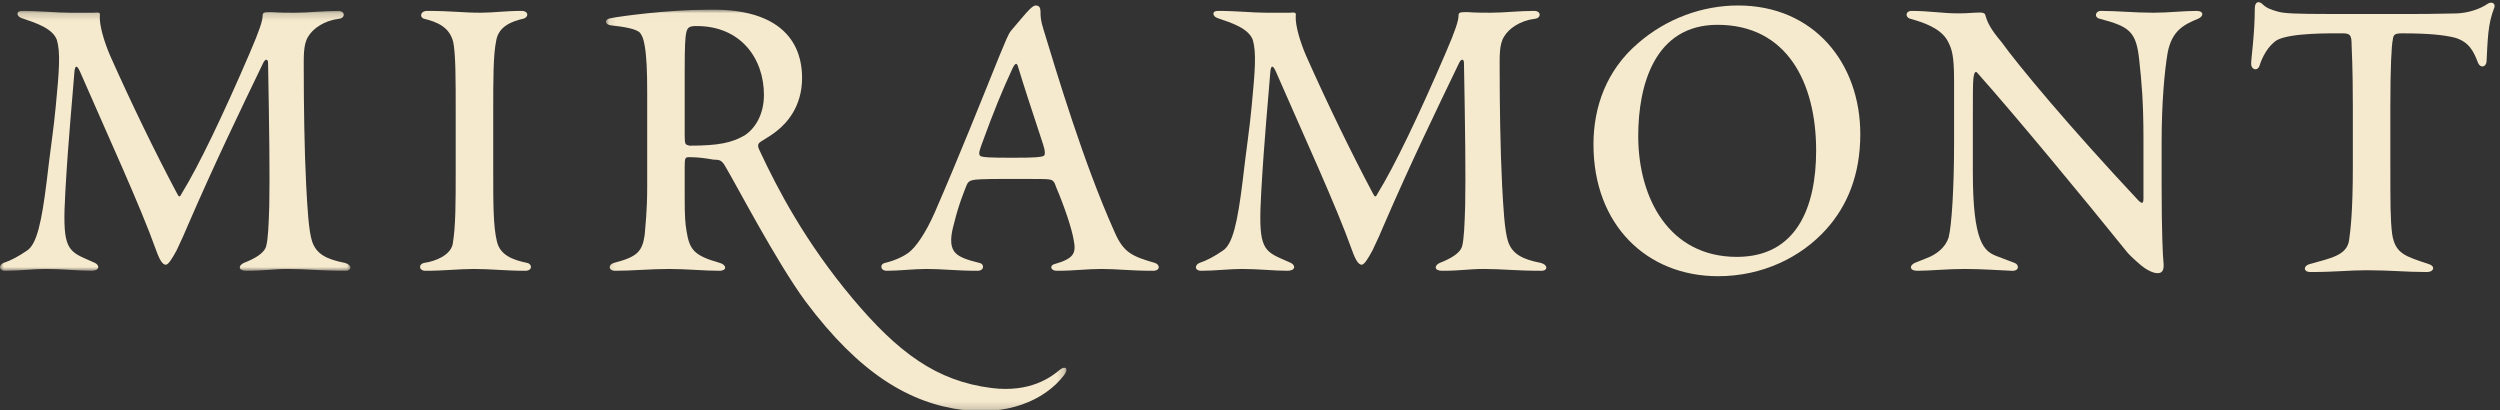 <?xml version="1.0" encoding="UTF-8"?>
<svg width="335px" height="55px" viewBox="0 0 335 55" version="1.1" xmlns="http://www.w3.org/2000/svg" xmlns:xlink="http://www.w3.org/1999/xlink">
    <rect x="0" y="0" width="335" height="55" fill="#333333" stroke="none"/>
    <title>logo-text</title>
    <defs>
        <polygon id="path-1" points="0 0.184 46.956 0.184 46.956 35.008 0 35.008"></polygon>
        <polygon id="path-3" points="1.085 0.013 62.801 0.013 62.801 53.82 1.085 53.82"></polygon>
    </defs>
    <g id="Symbols" stroke="none" stroke-width="1" fill="none" fill-rule="evenodd">
        <g id="Desktop-/-homepage-/-banner" transform="translate(-553, -632)">
            <g id="Group-25" transform="translate(553, 632)">
                <path d="M61.064,15.31 C61.064,10.447 61.064,7.375 60.741,5.672 C60.253,3.57 58.47,2.918 56.849,2.518 C56.196,2.352 56.282,1.461 57.255,1.461 C60.494,1.461 61.957,1.705 64.386,1.705 C66.173,1.705 67.631,1.461 69.904,1.461 C70.875,1.461 70.875,2.352 70.065,2.518 C68.684,2.84 66.817,3.488 66.495,5.429 C66.092,7.375 66.092,10.447 66.092,15.31 L66.092,22.516 C66.092,27.373 66.092,30.291 66.577,32.311 C66.982,34.178 68.684,34.823 70.63,35.229 C71.36,35.391 71.36,36.284 70.389,36.284 C67.712,36.284 65.769,36.04 63.496,36.04 C61.55,36.04 59.521,36.284 57.01,36.284 C56.118,36.284 56.039,35.391 56.849,35.229 C58.47,34.985 60.333,34.178 60.662,32.722 C61.064,30.291 61.064,27.373 61.064,22.516 L61.064,15.31 Z" id="Fill-1" fill="#F6EACE"></path>
                <path d="M154.755,35.23 C155.485,35.473 155.485,36.284 154.506,36.284 C151.428,36.284 149.724,36.04 147.621,36.04 C145.591,36.04 144.045,36.284 141.619,36.284 C140.726,36.284 140.646,35.553 141.295,35.39 C143.888,34.658 144.217,33.934 143.888,32.232 C143.643,30.694 142.672,27.781 141.537,25.109 C141.295,24.378 141.131,24.135 140.646,24.054 C140.161,23.974 139.59,23.974 135.216,23.974 C131.321,23.974 130.67,24.054 130.348,24.135 C129.945,24.218 129.7,24.378 129.538,24.783 C129.294,25.432 128.482,27.29 127.837,29.964 C127.426,31.423 127.184,32.961 127.997,33.851 C128.482,34.421 129.538,34.824 131.241,35.23 C131.966,35.39 131.891,36.284 130.996,36.284 C128.076,36.284 126.375,36.04 124.188,36.04 C122.403,36.04 120.537,36.284 118.833,36.284 C117.943,36.284 117.861,35.39 118.591,35.23 C119.967,34.905 121.108,34.338 121.755,33.851 C122.728,33.123 124.022,31.26 125.241,28.507 C128.482,21.059 131.481,13.526 133.834,7.698 C134.808,5.429 135.048,4.619 135.535,4.049 L136.834,2.519 C137.728,1.461 138.375,0.734 138.777,0.734 C139.265,0.734 139.429,1.055 139.429,1.544 C139.429,2.193 139.429,2.677 139.836,3.975 C141.619,9.805 145.184,21.788 149.321,31.017 C150.537,33.851 151.674,34.338 154.755,35.23 M139.836,20.896 C140.078,20.815 140.078,20.249 139.753,19.277 C137.97,13.85 137.322,11.91 136.432,8.99 C136.266,8.344 136.024,8.344 135.535,9.479 C134.402,11.91 133.185,14.822 131.481,19.52 C131.156,20.41 131.078,20.896 131.566,20.976 C131.891,21.059 132.294,21.138 135.616,21.138 C138.863,21.138 139.429,21.059 139.836,20.896" id="Fill-3" fill="#F6EACE"></path>
                <path d="M167.877,5.351 C167.304,3.812 165.115,3.082 163.173,2.433 C162.441,2.193 162.364,1.461 163.173,1.461 C165.848,1.461 167.792,1.705 169.659,1.705 L172.821,1.705 C173.55,1.625 173.711,1.705 173.628,2.111 C173.55,3.489 174.279,5.752 175.011,7.454 C177.927,14.013 181.17,20.653 183.926,25.837 C184.251,26.482 184.334,26.482 184.657,25.837 C186.849,22.272 190.088,15.55 193.74,7.047 C195.036,4.049 195.443,2.759 195.443,2.111 C195.443,1.625 195.682,1.625 196.66,1.625 C197.792,1.705 198.849,1.705 199.739,1.705 C201.605,1.705 203.47,1.461 205.58,1.461 C206.549,1.461 206.549,2.433 205.657,2.519 C203.71,2.759 202.173,3.812 201.522,4.946 C200.873,5.997 200.956,7.618 200.956,9.559 C200.956,13.771 201.039,20.086 201.282,24.783 C201.442,27.781 201.605,30.939 202.09,32.392 C202.658,34.017 203.956,34.741 206.469,35.23 C207.439,35.473 207.439,36.284 206.549,36.284 C203.063,36.284 201.277,36.04 198.849,36.04 C196.819,36.04 195.767,36.284 193.255,36.284 C192.12,36.284 192.196,35.553 192.924,35.23 C194.387,34.658 195.682,33.934 195.932,32.961 C196.172,31.989 196.252,30.291 196.333,27.535 C196.413,23.404 196.333,17.252 196.172,8.426 C196.172,7.941 195.846,7.778 195.524,8.426 C192.364,14.987 188.954,22.029 185.385,30.291 C184.983,31.26 184.657,31.989 183.926,33.528 C183.278,34.741 182.791,35.473 182.468,35.473 C182.062,35.473 181.658,34.905 181.17,33.528 C179.066,27.619 174.764,18.304 170.951,9.559 C170.549,8.669 170.306,8.749 170.223,9.64 C169.98,12.88 169.418,18.467 169.008,25.674 C168.605,32.721 169.085,33.528 171.685,34.658 L172.98,35.23 C173.628,35.553 173.628,36.284 172.497,36.284 C170.712,36.284 168.683,36.04 166.414,36.04 C164.796,36.04 162.767,36.284 160.984,36.284 C160.008,36.284 160.093,35.473 160.738,35.23 C161.713,34.905 162.767,34.338 163.817,33.611 C165.201,32.799 165.848,29.64 166.5,24.378 C166.982,20.167 167.467,17.091 167.713,14.337 C168.201,9.319 168.359,7.047 167.877,5.351" id="Fill-5" fill="#F6EACE"></path>
                <g id="Group-9" transform="translate(0, 1.277)">
                    <mask id="mask-2" fill="white">
                        <use xlink:href="#path-1"></use>
                    </mask>
                    <g id="Clip-8"></g>
                    <path d="M7.622,4.074 C7.053,2.535 4.861,1.805 2.919,1.156 C2.189,0.916 2.109,0.184 2.919,0.184 C5.592,0.184 7.541,0.429 9.406,0.429 L12.568,0.429 C13.297,0.349 13.461,0.429 13.375,0.835 C13.297,2.212 14.028,4.476 14.756,6.177 C17.675,12.736 20.919,19.377 23.677,24.561 C23.999,25.205 24.082,25.205 24.401,24.561 C26.595,20.995 29.837,14.274 33.49,5.77 C34.782,2.772 35.193,1.482 35.193,0.835 C35.193,0.349 35.431,0.349 36.407,0.349 C37.539,0.429 38.595,0.429 39.486,0.429 C41.349,0.429 43.215,0.184 45.327,0.184 C46.297,0.184 46.297,1.156 45.406,1.242 C43.458,1.482 41.917,2.535 41.271,3.67 C40.624,4.72 40.704,6.342 40.704,8.282 C40.704,12.495 40.783,18.809 41.027,23.506 C41.188,26.504 41.349,29.662 41.836,31.115 C42.405,32.74 43.703,33.464 46.218,33.953 C47.189,34.196 47.189,35.008 46.297,35.008 C42.815,35.008 41.023,34.763 38.595,34.763 C36.565,34.763 35.515,35.008 33.003,35.008 C31.864,35.008 31.945,34.276 32.676,33.953 C34.135,33.381 35.431,32.657 35.675,31.684 C35.921,30.712 36.001,29.015 36.083,26.258 C36.161,22.127 36.083,15.976 35.921,7.149 C35.921,6.665 35.595,6.502 35.271,7.149 C32.108,13.711 28.705,20.753 25.134,29.015 C24.729,29.983 24.401,30.712 23.677,32.251 C23.023,33.464 22.541,34.196 22.214,34.196 C21.809,34.196 21.405,33.629 20.919,32.251 C18.811,26.343 14.511,17.027 10.703,8.282 C10.296,7.392 10.055,7.472 9.971,8.364 C9.73,11.603 9.165,17.19 8.757,24.398 C8.353,31.444 8.84,32.251 11.434,33.381 L12.727,33.953 C13.375,34.276 13.375,35.008 12.242,35.008 C10.458,35.008 8.433,34.763 6.163,34.763 C4.542,34.763 2.513,35.008 0.733,35.008 C-0.242,35.008 -0.16,34.196 0.485,33.953 C1.458,33.629 2.513,33.061 3.566,32.334 C4.946,31.522 5.592,28.363 6.246,23.102 C6.728,18.891 7.216,15.814 7.463,13.061 C7.95,8.042 8.109,5.77 7.622,4.074" id="Fill-7" fill="#F6EACE" mask="url(#mask-2)"></path>
                </g>
                <path d="M249.28,17.98 C249.28,23.485 247.497,27.619 244.741,30.694 C241.334,34.5 236.145,37.011 230.225,37.011 C220.659,37.011 213.525,30.126 213.525,19.356 C213.525,14.255 215.308,9.401 219.447,5.836 C223.336,2.434 228.198,0.735 232.902,0.735 C243.038,0.735 249.28,8.427 249.28,17.98 M243.363,20.167 C243.363,11.099 239.471,3.325 230.145,3.325 C221.711,3.325 219.523,11.425 219.523,18.223 C219.523,26.563 223.661,34.422 232.739,34.422 C240.685,34.422 243.363,27.857 243.363,20.167" id="Fill-10" fill="#F6EACE"></path>
                <path d="M289.657,24.864 C289.657,30.939 289.817,34.421 289.901,35.067 C290.062,36.44 289.574,36.604 289.089,36.604 C288.441,36.604 287.465,36.04 286.9,35.553 C285.931,34.741 285.115,33.934 284.951,33.688 C279.278,26.646 270.117,15.551 264.926,9.723 C264.683,9.479 264.52,9.803 264.44,10.448 C264.361,11.181 264.361,12.638 264.361,16.199 L264.361,23.082 C264.361,32.639 265.901,33.688 267.602,34.338 L269.956,35.23 C270.604,35.473 270.604,36.36 269.548,36.284 C267.602,36.202 265.496,36.04 263.225,36.04 C260.955,36.04 258.605,36.284 256.901,36.284 C255.848,36.284 255.848,35.553 256.576,35.23 L258.199,34.58 C259.501,34.098 260.71,33.124 261.113,31.83 C261.523,30.29 261.847,25.187 261.847,19.197 L261.847,10.774 C261.847,7.291 261.523,6.483 260.955,5.429 C259.982,3.73 257.708,3.005 256.005,2.519 C255.278,2.351 255.278,1.461 256.17,1.461 C258.442,1.461 260.391,1.789 262.251,1.789 C262.905,1.789 263.549,1.789 264.52,1.706 C265.739,1.626 265.984,1.706 266.063,2.111 C266.307,3.005 266.792,3.975 268.172,5.594 C270.439,8.749 277.17,16.847 286.495,26.809 C287.061,27.374 287.224,27.291 287.224,26.563 L287.224,18.628 C287.224,13.61 286.98,11.019 286.655,8.02 C286.25,4.218 285.36,3.569 281.385,2.519 C280.578,2.351 280.737,1.461 281.548,1.461 C283.736,1.461 286.09,1.706 288.524,1.706 C290.628,1.706 292.574,1.461 294.358,1.461 C295.331,1.461 295.331,2.193 294.523,2.519 C292.574,3.325 291.038,4.135 290.468,7.047 C290.062,9.4 289.657,13.689 289.657,19.031 L289.657,24.864 Z" id="Fill-12" fill="#F6EACE"></path>
                <g id="Group-16" transform="translate(80.109, 1.277)">
                    <mask id="mask-4" fill="white">
                        <use xlink:href="#path-3"></use>
                    </mask>
                    <g id="Clip-15"></g>
                    <path d="M6.615,11.12 C6.615,8.202 6.529,6.259 6.286,4.881 C6.123,3.829 5.884,3.428 5.641,3.101 C5.07,2.536 3.29,2.293 1.825,2.129 C0.938,2.049 0.774,1.323 1.744,1.156 C2.885,0.916 9.448,0.024 14.638,0.024 C26.801,-0.3 27.368,6.824 27.368,9.171 C27.368,13.06 25.26,15.248 24.042,16.221 C23.554,16.626 22.826,17.111 22.015,17.593 C21.448,17.92 21.308,18.16 21.7,18.94 C24.089,24.054 27.777,31.121 34.108,38.683 C40.226,45.972 45.385,49.796 52.788,50.72 C58.02,51.37 60.824,49.185 61.918,48.263 C62.64,47.7 63.167,48.089 62.483,48.986 C59.75,52.563 54.621,54.374 48.99,53.671 C41.746,52.771 35.054,48.758 27.842,39.128 C23.932,33.825 18.395,23.183 17.106,21.065 C16.512,19.93 16.017,20.189 15.446,20.106 C14.555,19.945 13.424,19.782 12.288,19.782 C11.72,19.782 11.639,19.861 11.639,20.995 L11.639,25.206 C11.639,27.798 11.72,28.687 11.883,29.662 C12.288,32.251 12.935,32.977 16.342,33.953 C17.237,34.196 17.393,35.007 16.259,35.007 C14.236,35.007 11.883,34.763 9.531,34.763 C7.102,34.763 4.588,35.007 2.317,35.007 C1.421,35.007 1.344,34.196 2.152,33.953 C5.231,33.146 5.964,32.494 6.286,30.146 C6.369,29.014 6.615,26.984 6.615,23.832 L6.615,11.12 Z M11.639,16.786 C11.639,18.16 11.72,18.08 12.288,18.243 C16.259,18.243 17.963,17.84 19.668,16.866 C21.042,15.975 22.258,14.112 22.258,11.441 C22.258,6.502 19.097,2.212 13.263,2.212 C12.208,2.212 11.963,2.37 11.803,3.342 C11.72,3.994 11.639,4.641 11.639,8.363 L11.639,16.786 Z" id="Fill-14" fill="#F6EACE" mask="url(#mask-4)"></path>
                </g>
                <path d="M323.465,1.875 C326.47,1.875 328.17,1.796 329.3,1.796 C330.763,1.716 332.305,1.23 333.36,0.502 C333.846,0.179 334.415,0.42 334.252,0.986 C333.36,3.175 333.36,5.279 333.196,8.272 C333.115,9.002 332.387,9.165 332.063,8.438 C331.497,6.978 330.924,5.603 328.898,5.034 C327.522,4.71 325.656,4.467 321.85,4.467 C320.791,4.467 320.711,4.71 320.63,5.359 C320.466,6.089 320.306,8.921 320.306,14.265 L320.306,21.958 C320.306,27.386 320.306,29.41 320.548,31.354 C320.956,34.024 322.337,34.347 325.497,35.402 C326.306,35.643 326.223,36.452 325.169,36.452 C322.412,36.452 320.306,36.212 317.141,36.212 C314.712,36.212 312.926,36.452 309.599,36.452 C308.629,36.452 308.629,35.643 309.441,35.402 C312.276,34.587 314.547,34.264 314.793,32.08 C314.953,30.948 315.281,28.437 315.281,22.364 L315.281,14.345 C315.281,8.595 315.117,6.739 315.117,6.089 C315.117,4.71 314.953,4.467 313.899,4.467 C312.276,4.467 307.008,4.387 305.145,5.359 C303.929,6.089 303.113,7.706 302.791,8.758 C302.553,9.568 301.655,9.408 301.655,8.518 C301.655,7.785 302.142,4.551 302.142,1.147 C302.142,0.179 302.71,0.094 303.199,0.58 C303.684,1.066 304.331,1.31 305.222,1.553 C306.035,1.796 307.656,1.875 312.276,1.875 L323.465,1.875 Z" id="Fill-17" fill="#F6EACE"></path>
            </g>
        </g>
    </g>
</svg>
